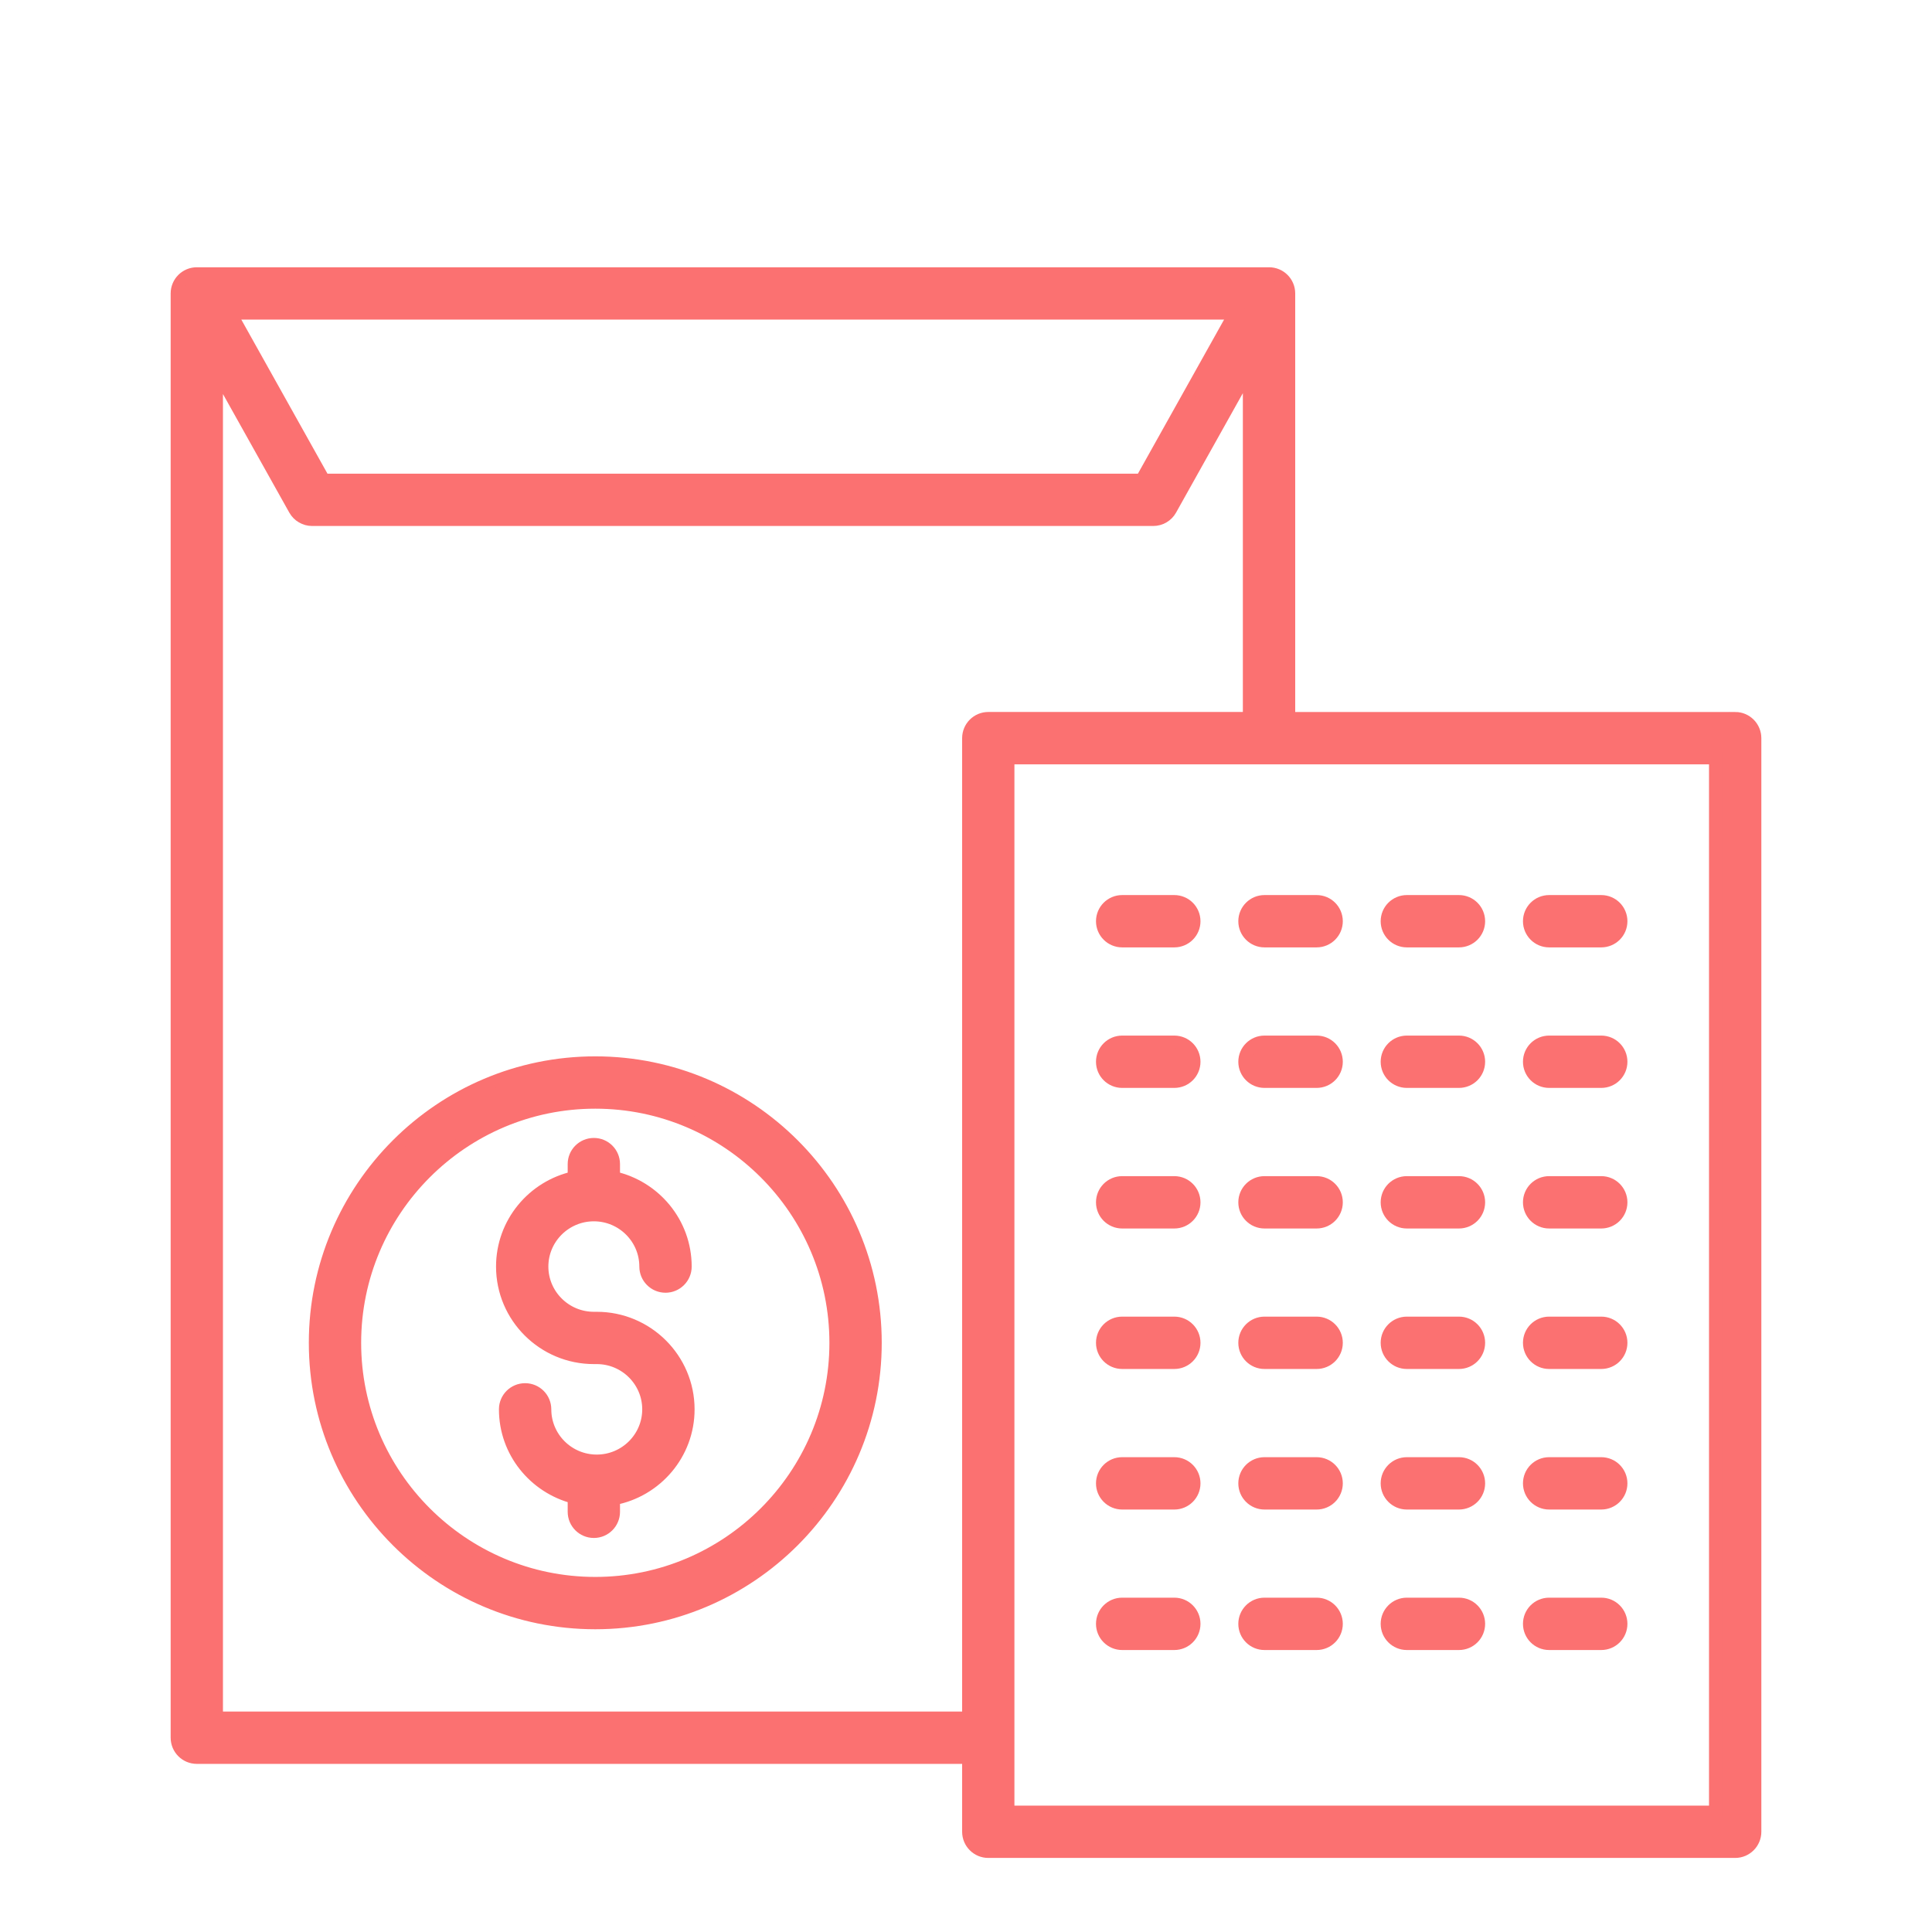 <svg width="60" height="60" viewBox="0 0 60 60" fill="none" xmlns="http://www.w3.org/2000/svg">
<path d="M34.85 29.222H36.469C36.808 29.222 37.082 28.948 37.082 28.61C37.082 28.271 36.808 27.997 36.469 27.997H34.85C34.512 27.997 34.237 28.271 34.237 28.61C34.237 28.948 34.512 29.222 34.85 29.222Z" fill="#FB7171" stroke="#FB7171" stroke-width="0.4"/>
<path d="M39.27 29.222H40.889C41.228 29.222 41.502 28.948 41.502 28.61C41.502 28.271 41.228 27.997 40.889 27.997H39.27C38.932 27.997 38.657 28.271 38.657 28.61C38.657 28.948 38.931 29.222 39.27 29.222Z" fill="#FB7171" stroke="#FB7171" stroke-width="0.4"/>
<path d="M43.691 29.222H45.309C45.648 29.222 45.922 28.948 45.922 28.61C45.922 28.271 45.648 27.997 45.309 27.997H43.691C43.353 27.997 43.078 28.271 43.078 28.61C43.078 28.948 43.352 29.222 43.691 29.222Z" fill="#FB7171" stroke="#FB7171" stroke-width="0.4"/>
<path d="M48.11 29.222H49.728C50.067 29.222 50.341 28.948 50.341 28.61C50.341 28.271 50.067 27.997 49.728 27.997H48.11C47.771 27.997 47.497 28.271 47.497 28.61C47.498 28.948 47.771 29.222 48.11 29.222Z" fill="#FB7171" stroke="#FB7171" stroke-width="0.4"/>
<path d="M34.85 33.586H36.469C36.808 33.586 37.082 33.313 37.082 32.974C37.082 32.635 36.808 32.361 36.469 32.361H34.85C34.512 32.361 34.237 32.635 34.237 32.974C34.237 33.313 34.512 33.586 34.85 33.586Z" fill="#FB7171" stroke="#FB7171" stroke-width="0.4"/>
<path d="M39.27 33.586H40.889C41.228 33.586 41.502 33.313 41.502 32.974C41.502 32.635 41.228 32.361 40.889 32.361H39.27C38.932 32.361 38.657 32.635 38.657 32.974C38.657 33.313 38.931 33.586 39.27 33.586Z" fill="#FB7171" stroke="#FB7171" stroke-width="0.4"/>
<path d="M43.691 33.586H45.309C45.648 33.586 45.922 33.313 45.922 32.974C45.922 32.635 45.648 32.361 45.309 32.361H43.691C43.353 32.361 43.078 32.635 43.078 32.974C43.078 33.313 43.352 33.586 43.691 33.586Z" fill="#FB7171" stroke="#FB7171" stroke-width="0.4"/>
<path d="M48.11 33.586H49.728C50.067 33.586 50.341 33.313 50.341 32.974C50.341 32.635 50.067 32.361 49.728 32.361H48.11C47.771 32.361 47.497 32.635 47.497 32.974C47.498 33.313 47.771 33.586 48.11 33.586Z" fill="#FB7171" stroke="#FB7171" stroke-width="0.4"/>
<path d="M34.85 37.952H36.469C36.808 37.952 37.082 37.678 37.082 37.339C37.082 37.001 36.808 36.726 36.469 36.726H34.85C34.512 36.726 34.237 37 34.237 37.339C34.237 37.678 34.512 37.952 34.85 37.952Z" fill="#FB7171" stroke="#FB7171" stroke-width="0.4"/>
<path d="M39.27 37.952H40.889C41.228 37.952 41.502 37.678 41.502 37.339C41.502 37.001 41.228 36.726 40.889 36.726H39.27C38.932 36.726 38.657 37 38.657 37.339C38.657 37.678 38.931 37.952 39.27 37.952Z" fill="#FB7171" stroke="#FB7171" stroke-width="0.4"/>
<path d="M43.691 37.952H45.309C45.648 37.952 45.922 37.678 45.922 37.339C45.922 37.001 45.648 36.726 45.309 36.726H43.691C43.353 36.726 43.078 37 43.078 37.339C43.078 37.678 43.352 37.952 43.691 37.952Z" fill="#FB7171" stroke="#FB7171" stroke-width="0.4"/>
<path d="M48.11 37.952H49.728C50.067 37.952 50.341 37.678 50.341 37.339C50.341 37.001 50.067 36.726 49.728 36.726H48.11C47.771 36.726 47.497 37 47.497 37.339C47.498 37.678 47.771 37.952 48.11 37.952Z" fill="#FB7171" stroke="#FB7171" stroke-width="0.4"/>
<path d="M34.85 42.315H36.469C36.808 42.315 37.082 42.041 37.082 41.702C37.082 41.364 36.808 41.089 36.469 41.089H34.85C34.512 41.089 34.237 41.363 34.237 41.702C34.237 42.041 34.512 42.315 34.85 42.315Z" fill="#FB7171" stroke="#FB7171" stroke-width="0.4"/>
<path d="M39.27 42.315H40.889C41.228 42.315 41.502 42.041 41.502 41.702C41.502 41.364 41.228 41.089 40.889 41.089H39.27C38.932 41.089 38.657 41.363 38.657 41.702C38.657 42.041 38.931 42.315 39.27 42.315Z" fill="#FB7171" stroke="#FB7171" stroke-width="0.4"/>
<path d="M43.691 42.315H45.309C45.648 42.315 45.922 42.041 45.922 41.702C45.922 41.364 45.648 41.089 45.309 41.089H43.691C43.353 41.089 43.078 41.363 43.078 41.702C43.078 42.041 43.352 42.315 43.691 42.315Z" fill="#FB7171" stroke="#FB7171" stroke-width="0.4"/>
<path d="M48.11 42.315H49.728C50.067 42.315 50.341 42.041 50.341 41.702C50.341 41.364 50.067 41.089 49.728 41.089H48.11C47.771 41.089 47.497 41.363 47.497 41.702C47.498 42.041 47.771 42.315 48.11 42.315Z" fill="#FB7171" stroke="#FB7171" stroke-width="0.4"/>
<path d="M34.85 46.68H36.469C36.808 46.68 37.082 46.406 37.082 46.067C37.082 45.729 36.808 45.454 36.469 45.454H34.85C34.512 45.454 34.237 45.728 34.237 46.067C34.237 46.405 34.512 46.68 34.85 46.68Z" fill="#FB7171" stroke="#FB7171" stroke-width="0.4"/>
<path d="M39.27 46.68H40.889C41.228 46.68 41.502 46.406 41.502 46.067C41.502 45.729 41.228 45.454 40.889 45.454H39.27C38.932 45.454 38.657 45.728 38.657 46.067C38.657 46.405 38.931 46.68 39.27 46.68Z" fill="#FB7171" stroke="#FB7171" stroke-width="0.4"/>
<path d="M43.691 46.68H45.309C45.648 46.68 45.922 46.406 45.922 46.067C45.922 45.729 45.648 45.454 45.309 45.454H43.691C43.353 45.454 43.078 45.728 43.078 46.067C43.078 46.405 43.352 46.68 43.691 46.68Z" fill="#FB7171" stroke="#FB7171" stroke-width="0.4"/>
<path d="M48.11 46.68H49.728C50.067 46.68 50.341 46.406 50.341 46.067C50.341 45.729 50.067 45.454 49.728 45.454H48.11C47.771 45.454 47.497 45.728 47.497 46.067C47.498 46.405 47.771 46.68 48.11 46.68Z" fill="#FB7171" stroke="#FB7171" stroke-width="0.4"/>
<path d="M34.85 51.043H36.469C36.808 51.043 37.082 50.769 37.082 50.43C37.082 50.092 36.808 49.817 36.469 49.817H34.85C34.512 49.817 34.237 50.091 34.237 50.43C34.237 50.769 34.512 51.043 34.85 51.043Z" fill="#FB7171" stroke="#FB7171" stroke-width="0.4"/>
<path d="M39.27 51.043H40.889C41.228 51.043 41.502 50.769 41.502 50.43C41.502 50.092 41.228 49.817 40.889 49.817H39.27C38.932 49.817 38.657 50.091 38.657 50.43C38.657 50.769 38.931 51.043 39.27 51.043Z" fill="#FB7171" stroke="#FB7171" stroke-width="0.4"/>
<path d="M43.691 51.043H45.309C45.648 51.043 45.922 50.769 45.922 50.43C45.922 50.092 45.648 49.817 45.309 49.817H43.691C43.353 49.817 43.078 50.091 43.078 50.43C43.078 50.769 43.352 51.043 43.691 51.043Z" fill="#FB7171" stroke="#FB7171" stroke-width="0.4"/>
<path d="M48.11 51.043H49.728C50.067 51.043 50.341 50.769 50.341 50.43C50.341 50.092 50.067 49.817 49.728 49.817H48.11C47.771 49.817 47.497 50.091 47.497 50.43C47.498 50.769 47.771 51.043 48.11 51.043Z" fill="#FB7171" stroke="#FB7171" stroke-width="0.4"/>
<path d="M53.887 22.312H40.024V9.113C40.024 8.774 39.75 8.5 39.411 8.5H6.113C5.775 8.5 5.5 8.774 5.5 9.113V53.966C5.5 54.305 5.774 54.579 6.113 54.579H30.08V56.887C30.08 57.226 30.354 57.5 30.693 57.5H53.887C54.225 57.5 54.5 57.226 54.5 56.887V22.924C54.5 22.586 54.226 22.311 53.887 22.311V22.312ZM38.356 9.725L35.456 14.911H10.053L7.153 9.725H38.356ZM6.724 53.354V11.47L9.159 15.822C9.268 16.016 9.472 16.135 9.694 16.135H35.814C36.036 16.135 36.241 16.016 36.349 15.822L38.798 11.443V22.311H30.692C30.354 22.311 30.08 22.585 30.08 22.924V53.353L6.724 53.354ZM53.275 56.275H31.304V23.537H53.275V56.275Z" fill="#FB7171" stroke="#FB7171" stroke-width="0.4"/>
<path d="M18.533 40.939H18.443C17.553 40.939 16.83 40.218 16.83 39.334C16.83 38.449 17.554 37.729 18.443 37.729C19.332 37.729 20.055 38.45 20.055 39.334C20.055 39.672 20.329 39.947 20.668 39.947C21.006 39.947 21.281 39.673 21.281 39.334C21.281 37.983 20.326 36.855 19.055 36.574V36.152C19.055 35.814 18.782 35.54 18.443 35.54C18.104 35.54 17.83 35.813 17.83 36.152V36.574C16.559 36.855 15.605 37.983 15.605 39.334C15.605 40.895 16.878 42.163 18.443 42.163H18.533C19.422 42.163 20.145 42.884 20.145 43.768C20.145 44.653 19.422 45.373 18.533 45.373C17.643 45.373 16.921 44.653 16.921 43.768C16.921 43.43 16.647 43.156 16.308 43.156C15.969 43.156 15.695 43.429 15.695 43.768C15.695 45.086 16.606 46.186 17.83 46.5V46.95C17.83 47.289 18.104 47.563 18.443 47.563C18.781 47.563 19.055 47.289 19.055 46.95V46.545C20.371 46.3 21.371 45.15 21.371 43.768C21.37 42.208 20.098 40.939 18.533 40.939Z" fill="#FB7171" stroke="#FB7171" stroke-width="0.4"/>
<path d="M18.487 33.006C13.692 33.006 9.791 36.907 9.791 41.702C9.791 46.497 13.692 50.398 18.487 50.398C23.282 50.398 27.183 46.497 27.183 41.702C27.183 36.907 23.282 33.006 18.487 33.006ZM18.487 49.173C14.367 49.173 11.016 45.822 11.016 41.703C11.016 37.583 14.367 34.231 18.487 34.231C22.607 34.231 25.958 37.583 25.958 41.703C25.959 45.822 22.607 49.173 18.487 49.173Z" fill="#FB7171" stroke="#FB7171" stroke-width="0.4"/>
</svg>
